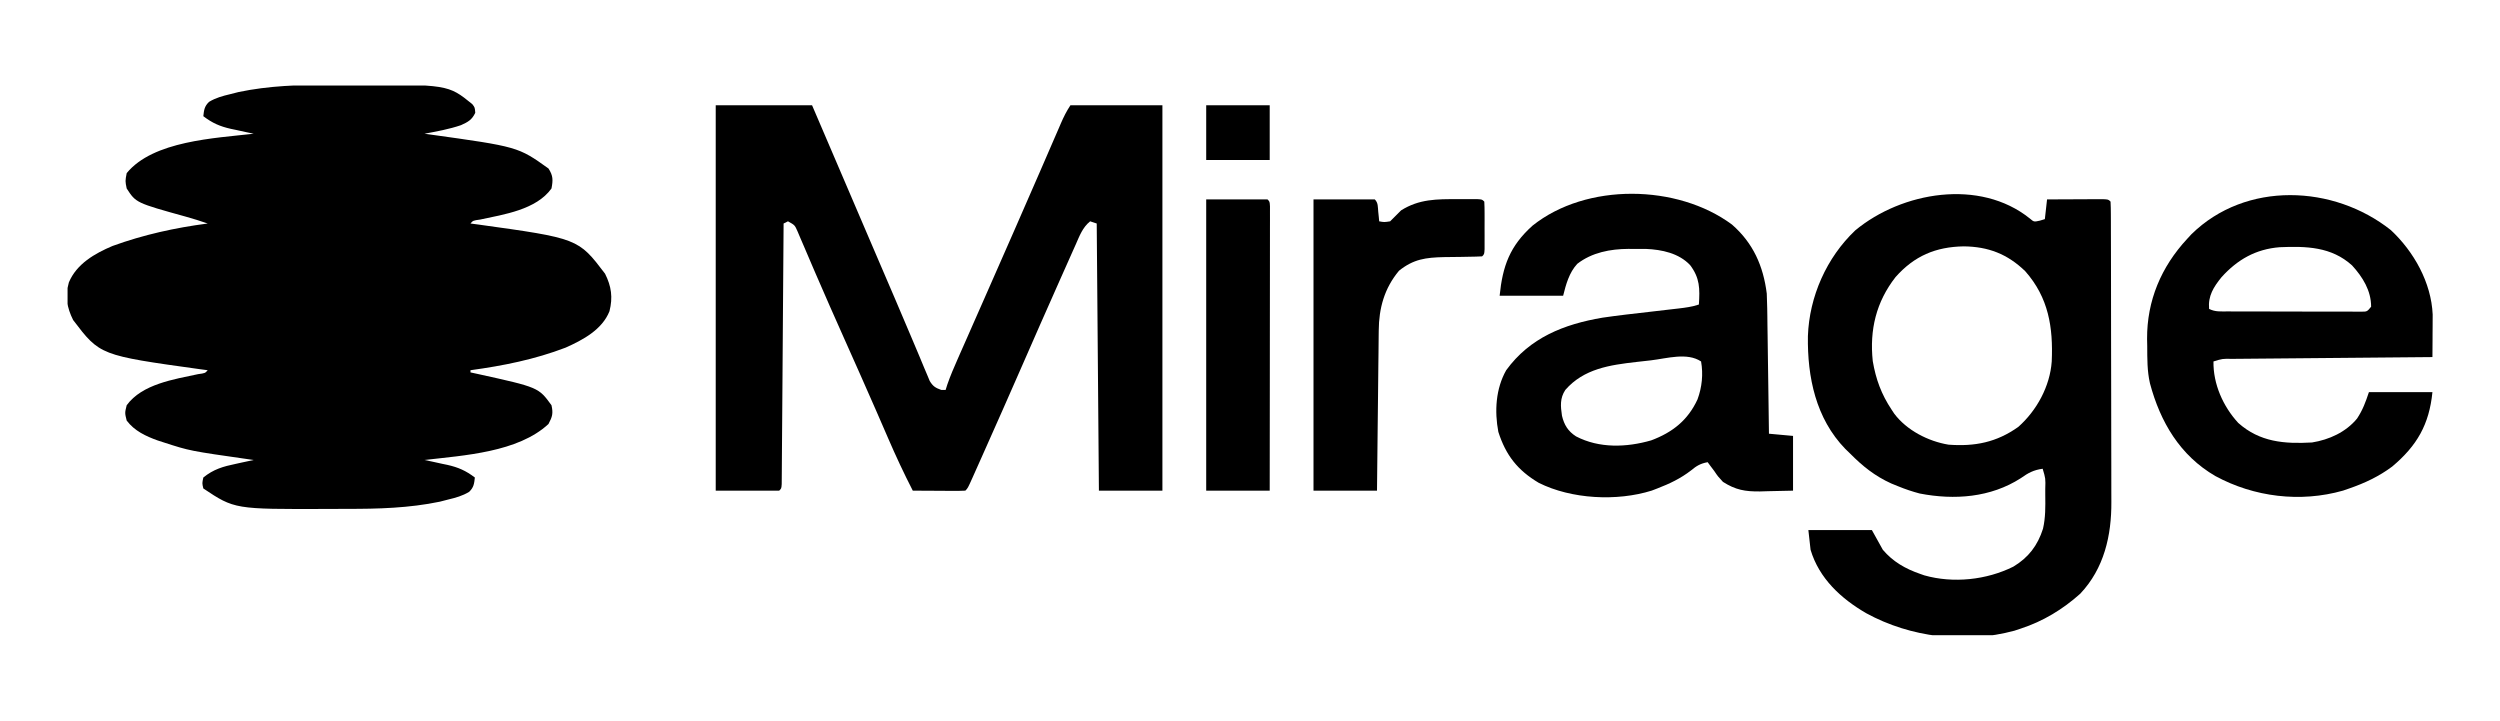 <svg width="222" height="64" viewBox="0 0 222 64" fill="none" xmlns="http://www.w3.org/2000/svg">
<g clip-path="url(#clip0_316_36)">
<path d="M29.32 7.536C29.936 7.537 30.551 7.532 31.167 7.527C39.781 7.5 39.781 7.5 41.937 9.245C42.167 9.542 42.167 9.542 42.203 10.016C41.914 10.64 41.554 10.836 40.937 11.114C39.883 11.474 38.788 11.672 37.694 11.875C37.829 11.893 37.964 11.912 38.103 11.931C46.002 13.031 46.002 13.031 48.705 14.962C49.122 15.607 49.114 15.986 48.972 16.736C47.618 18.627 44.755 19.041 42.632 19.498C42.008 19.583 42.008 19.583 41.778 19.847C41.997 19.876 42.216 19.904 42.442 19.934C51.346 21.171 51.346 21.171 53.728 24.304C54.293 25.434 54.431 26.406 54.121 27.638C53.47 29.276 51.761 30.186 50.224 30.87C47.483 31.919 44.677 32.48 41.778 32.875C41.778 32.939 41.778 33.003 41.778 33.069C41.987 33.114 42.196 33.159 42.412 33.206C47.819 34.398 47.819 34.398 48.972 35.986C49.134 36.706 49.051 37.006 48.705 37.651C45.993 40.169 41.197 40.437 37.694 40.847C37.919 40.894 38.145 40.941 38.377 40.99C38.676 41.056 38.975 41.122 39.274 41.188C39.422 41.218 39.57 41.249 39.722 41.28C40.697 41.499 41.371 41.798 42.167 42.403C42.107 42.956 42.07 43.281 41.662 43.674C41.068 44.036 40.466 44.199 39.797 44.359C39.432 44.453 39.432 44.453 39.059 44.549C36.318 45.121 33.567 45.192 30.776 45.187C30.176 45.186 29.576 45.19 28.977 45.195C20.825 45.221 20.825 45.221 18.056 43.375C17.946 42.913 17.946 42.913 18.056 42.403C18.957 41.668 19.823 41.42 20.948 41.188C21.1 41.154 21.253 41.12 21.41 41.086C21.782 41.004 22.155 40.925 22.528 40.847C22.321 40.818 22.321 40.818 22.11 40.788C16.855 40.037 16.855 40.037 14.556 39.292C14.371 39.232 14.187 39.172 13.996 39.111C12.939 38.73 11.942 38.264 11.25 37.347C11.08 36.667 11.08 36.667 11.25 35.986C12.622 34.099 15.456 33.684 17.59 33.224C18.215 33.139 18.215 33.139 18.444 32.875C18.225 32.846 18.006 32.818 17.78 32.788C8.876 31.552 8.876 31.552 6.494 28.418C5.932 27.294 5.771 26.302 6.115 25.078C6.805 23.43 8.412 22.511 9.995 21.841C12.751 20.84 15.542 20.226 18.444 19.847C17.804 19.627 17.162 19.422 16.509 19.242C12.075 18.012 12.075 18.012 11.25 16.736C11.116 16.08 11.116 16.08 11.25 15.375C13.596 12.501 19.103 12.27 22.528 11.875C22.303 11.828 22.078 11.781 21.846 11.732C21.546 11.667 21.247 11.601 20.948 11.535C20.726 11.489 20.726 11.489 20.5 11.442C19.526 11.224 18.851 10.925 18.056 10.319C18.115 9.766 18.152 9.442 18.56 9.048C19.158 8.685 19.764 8.523 20.438 8.363C20.683 8.301 20.929 8.238 21.182 8.174C23.888 7.606 26.565 7.53 29.32 7.536Z" fill="black"/>
<path d="M63.556 9.348C66.379 9.348 69.202 9.348 72.111 9.348C72.592 10.471 73.074 11.594 73.569 12.75C73.736 13.139 73.903 13.528 74.074 13.928C75.082 16.279 76.089 18.63 77.096 20.982C77.6 22.159 78.104 23.335 78.609 24.511C78.805 24.968 79.001 25.424 79.197 25.88C79.291 26.1 79.386 26.319 79.483 26.546C79.966 27.671 80.446 28.798 80.92 29.927C81.155 30.487 81.391 31.046 81.629 31.605C81.779 31.964 81.928 32.323 82.076 32.682C82.163 32.888 82.251 33.093 82.341 33.305C82.413 33.478 82.485 33.651 82.559 33.83C82.848 34.306 83.064 34.441 83.583 34.625C83.712 34.625 83.84 34.625 83.972 34.625C84.022 34.465 84.073 34.306 84.124 34.141C84.393 33.368 84.71 32.629 85.042 31.881C85.109 31.728 85.177 31.574 85.246 31.416C85.469 30.91 85.693 30.404 85.917 29.898C86.074 29.54 86.232 29.183 86.389 28.825C86.717 28.081 87.045 27.338 87.373 26.594C88.052 25.053 88.73 23.51 89.407 21.968C89.623 21.477 89.839 20.985 90.055 20.494C90.808 18.781 91.557 17.065 92.302 15.348C92.379 15.172 92.455 14.995 92.534 14.814C92.902 13.967 93.269 13.12 93.635 12.273C93.766 11.971 93.897 11.669 94.029 11.367C94.088 11.229 94.147 11.091 94.208 10.95C94.457 10.377 94.708 9.869 95.055 9.348C97.751 9.348 100.446 9.348 103.222 9.348C103.222 20.641 103.222 31.934 103.222 43.57C101.361 43.57 99.501 43.57 97.583 43.57C97.519 35.742 97.455 27.913 97.389 19.848C97.196 19.784 97.004 19.719 96.805 19.653C96.134 20.193 95.861 20.947 95.523 21.715C95.455 21.865 95.388 22.015 95.319 22.169C95.096 22.667 94.875 23.165 94.654 23.664C94.498 24.015 94.341 24.366 94.184 24.717C92.954 27.476 91.74 30.242 90.529 33.009C89.555 35.233 88.575 37.453 87.585 39.669C87.438 39.999 87.291 40.329 87.144 40.659C86.941 41.113 86.739 41.567 86.536 42.02C86.445 42.223 86.445 42.223 86.353 42.43C85.939 43.353 85.939 43.353 85.722 43.57C85.376 43.587 85.029 43.591 84.682 43.589C84.472 43.588 84.263 43.588 84.046 43.587C83.825 43.585 83.604 43.584 83.377 43.582C83.155 43.581 82.933 43.58 82.705 43.579C82.155 43.577 81.605 43.574 81.055 43.57C80.267 42.036 79.543 40.485 78.86 38.902C78.568 38.225 78.274 37.55 77.979 36.874C77.916 36.728 77.852 36.582 77.786 36.431C76.86 34.308 75.915 32.193 74.971 30.077C74.12 28.167 73.27 26.257 72.445 24.336C72.381 24.188 72.317 24.041 72.252 23.889C71.958 23.208 71.666 22.527 71.377 21.844C71.276 21.609 71.175 21.375 71.071 21.134C70.985 20.931 70.899 20.728 70.81 20.519C70.575 19.989 70.575 19.989 69.972 19.653C69.78 19.75 69.78 19.75 69.583 19.848C69.582 19.969 69.582 20.09 69.581 20.215C69.561 23.157 69.54 26.099 69.517 29.041C69.507 30.463 69.496 31.886 69.487 33.309C69.478 34.548 69.469 35.788 69.46 37.027C69.454 37.684 69.45 38.341 69.445 38.998C69.441 39.73 69.435 40.462 69.429 41.194C69.428 41.413 69.427 41.632 69.425 41.858C69.423 42.156 69.423 42.156 69.42 42.459C69.418 42.632 69.417 42.806 69.416 42.984C69.389 43.375 69.389 43.375 69.194 43.57C67.334 43.57 65.473 43.57 63.556 43.57C63.556 32.276 63.556 20.983 63.556 9.348Z" fill="black"/>
<path d="M180.247 19.401C180.612 19.712 180.612 19.712 181.146 19.592C181.29 19.548 181.435 19.504 181.583 19.458C181.648 18.881 181.712 18.303 181.778 17.708C182.55 17.704 183.321 17.7 184.093 17.698C184.356 17.697 184.619 17.695 184.881 17.694C185.258 17.691 185.635 17.69 186.012 17.689C186.353 17.688 186.353 17.688 186.7 17.686C187.222 17.708 187.222 17.708 187.417 17.903C187.437 18.274 187.443 18.647 187.444 19.019C187.445 19.262 187.446 19.504 187.447 19.754C187.448 20.026 187.448 20.297 187.448 20.568C187.449 20.852 187.45 21.136 187.451 21.42C187.454 22.194 187.455 22.968 187.456 23.742C187.456 24.226 187.457 24.709 187.458 25.193C187.461 26.708 187.462 28.223 187.463 29.738C187.464 31.484 187.467 33.231 187.473 34.977C187.477 36.328 187.479 37.679 187.479 39.029C187.48 39.836 187.481 40.642 187.484 41.448C187.488 42.208 187.488 42.968 187.486 43.728C187.486 44.005 187.487 44.283 187.489 44.56C187.508 47.551 186.848 50.477 184.726 52.721C183.171 54.113 181.432 55.168 179.444 55.819C179.257 55.881 179.07 55.943 178.878 56.007C174.508 57.184 169.673 56.615 165.729 54.458C163.49 53.165 161.538 51.368 160.778 48.819C160.714 48.242 160.649 47.664 160.583 47.069C162.444 47.069 164.305 47.069 166.222 47.069C166.543 47.647 166.864 48.224 167.194 48.819C168.089 49.876 169.204 50.511 170.5 50.958C170.624 51.002 170.749 51.046 170.877 51.091C173.456 51.822 176.41 51.498 178.781 50.32C180.125 49.518 180.945 48.438 181.418 46.951C181.646 45.965 181.633 44.99 181.62 43.983C181.62 43.798 181.62 43.614 181.619 43.424C181.648 42.493 181.648 42.493 181.389 41.625C180.582 41.733 180.103 41.995 179.444 42.464C176.775 44.18 173.56 44.426 170.467 43.823C169.805 43.648 169.189 43.44 168.556 43.181C168.251 43.057 168.251 43.057 167.941 42.931C166.489 42.272 165.393 41.393 164.278 40.264C164.14 40.13 164.002 39.996 163.859 39.858C161.244 37.157 160.487 33.492 160.542 29.846C160.664 26.338 162.2 22.872 164.749 20.456C168.886 17.029 175.802 15.831 180.247 19.401ZM168.323 24.607C166.603 26.809 166.008 29.294 166.301 32.065C166.577 33.683 167.064 35.009 167.972 36.375C168.086 36.548 168.086 36.548 168.202 36.724C169.308 38.209 171.23 39.191 173.028 39.486C175.369 39.662 177.295 39.281 179.224 37.909C180.865 36.457 182.038 34.302 182.194 32.101C182.326 29.075 181.919 26.434 179.84 24.082C178.261 22.554 176.553 21.899 174.377 21.877C171.887 21.92 169.99 22.726 168.323 24.607Z" fill="black"/>
<path d="M153.801 19.942C155.683 21.585 156.583 23.627 156.889 26.07C156.91 26.502 156.923 26.934 156.929 27.367C156.935 27.74 156.935 27.74 156.941 28.122C156.944 28.389 156.947 28.657 156.95 28.925C156.954 29.202 156.959 29.479 156.963 29.756C156.973 30.482 156.983 31.207 156.992 31.932C157.002 32.674 157.013 33.416 157.024 34.157C157.045 35.61 157.064 37.062 157.083 38.514C157.789 38.579 158.495 38.643 159.222 38.709C159.222 40.313 159.222 41.917 159.222 43.57C158.484 43.586 157.746 43.602 156.986 43.619C156.757 43.626 156.527 43.633 156.291 43.64C154.966 43.654 154.123 43.507 153 42.792C152.55 42.306 152.55 42.306 152.222 41.82C152.054 41.597 152.054 41.597 151.882 41.37C151.802 41.262 151.722 41.154 151.639 41.042C151.009 41.159 150.657 41.362 150.168 41.771C149.237 42.49 148.262 42.955 147.167 43.376C147.005 43.438 146.842 43.501 146.675 43.565C143.589 44.535 139.529 44.326 136.639 42.874C134.762 41.76 133.717 40.425 133.053 38.353C132.703 36.52 132.822 34.512 133.75 32.876C135.853 29.982 138.873 28.791 142.306 28.209C143.675 28.008 145.051 27.855 146.425 27.698C146.97 27.636 147.514 27.572 148.058 27.508C148.394 27.469 148.73 27.43 149.066 27.392C149.691 27.319 150.262 27.242 150.861 27.042C150.953 25.631 150.95 24.69 150.083 23.542C149.08 22.48 147.573 22.163 146.152 22.104C145.81 22.102 145.467 22.104 145.125 22.108C144.955 22.106 144.786 22.104 144.611 22.101C142.999 22.108 141.364 22.418 140.063 23.427C139.337 24.214 139.06 25.248 138.806 26.264C136.945 26.264 135.084 26.264 133.167 26.264C133.432 23.608 134.081 21.844 136.083 20.042C140.87 16.213 148.956 16.347 153.801 19.942ZM146.604 31.998C146.176 32.048 145.747 32.095 145.318 32.142C142.955 32.412 140.644 32.741 139 34.626C138.511 35.369 138.577 36.064 138.703 36.918C138.898 37.735 139.24 38.294 139.953 38.751C142.008 39.823 144.43 39.738 146.625 39.105C148.523 38.397 149.889 37.31 150.74 35.464C151.137 34.382 151.256 33.238 151.056 32.098C149.818 31.273 148.026 31.83 146.604 31.998Z" fill="black"/>
<path d="M212.306 20.431C214.354 22.343 215.897 25.088 216.022 27.934C216.021 28.108 216.02 28.282 216.019 28.462C216.018 28.652 216.018 28.842 216.017 29.037C216.015 29.233 216.014 29.429 216.012 29.631C216.011 29.831 216.01 30.03 216.01 30.236C216.007 30.727 216.004 31.218 216 31.709C215.762 31.711 215.524 31.713 215.279 31.715C213.042 31.734 210.804 31.754 208.567 31.775C207.416 31.786 206.266 31.796 205.115 31.806C204.006 31.815 202.896 31.825 201.787 31.836C201.363 31.84 200.939 31.843 200.515 31.847C199.922 31.852 199.33 31.857 198.738 31.863C198.473 31.865 198.473 31.865 198.202 31.867C197.352 31.851 197.352 31.851 196.556 32.098C196.523 34.095 197.406 36.087 198.755 37.554C200.669 39.261 202.854 39.429 205.306 39.292C206.828 39.049 208.32 38.373 209.311 37.162C209.818 36.387 210.06 35.723 210.361 34.82C212.222 34.82 214.083 34.82 216 34.82C215.713 37.693 214.634 39.575 212.426 41.431C211.248 42.309 209.997 42.897 208.611 43.376C208.341 43.469 208.341 43.469 208.065 43.565C204.276 44.647 200.158 44.135 196.731 42.277C193.588 40.458 191.833 37.475 190.917 34.042C190.663 32.937 190.679 31.854 190.674 30.725C190.67 30.517 190.666 30.309 190.661 30.095C190.645 26.688 191.912 23.702 194.222 21.209C194.409 21.006 194.409 21.006 194.6 20.799C199.437 16.054 207.238 16.408 212.306 20.431ZM197.273 24.612C196.565 25.488 196.064 26.271 196.167 27.431C196.728 27.712 197.216 27.652 197.843 27.654C198.041 27.655 198.041 27.655 198.244 27.656C198.681 27.658 199.119 27.658 199.557 27.658C199.861 27.659 200.165 27.66 200.468 27.66C201.105 27.661 201.742 27.662 202.379 27.662C203.196 27.662 204.014 27.664 204.831 27.668C205.458 27.67 206.085 27.67 206.712 27.67C207.014 27.67 207.315 27.671 207.617 27.673C208.038 27.675 208.458 27.674 208.879 27.673C209.119 27.673 209.359 27.673 209.606 27.674C210.192 27.684 210.192 27.684 210.556 27.237C210.556 25.807 209.811 24.605 208.863 23.568C207.031 21.906 204.799 21.855 202.441 21.952C200.304 22.121 198.682 23.054 197.273 24.612Z" fill="black"/>
<path d="M116.639 17.709C118.436 17.709 120.232 17.709 122.083 17.709C122.391 18.017 122.345 18.366 122.387 18.791C122.412 19.032 122.412 19.032 122.437 19.278C122.448 19.402 122.46 19.526 122.472 19.654C122.917 19.735 122.917 19.735 123.444 19.654C123.773 19.334 124.096 19.009 124.417 18.681C126.018 17.671 127.59 17.678 129.436 17.685C129.642 17.684 129.849 17.683 130.061 17.683C130.257 17.683 130.453 17.683 130.655 17.683C130.834 17.684 131.013 17.684 131.197 17.684C131.611 17.709 131.611 17.709 131.806 17.904C131.825 18.247 131.831 18.592 131.831 18.937C131.832 19.146 131.832 19.355 131.832 19.57C131.831 19.79 131.831 20.01 131.83 20.237C131.831 20.457 131.831 20.677 131.832 20.904C131.832 21.113 131.832 21.322 131.831 21.537C131.831 21.731 131.831 21.924 131.831 22.123C131.806 22.57 131.806 22.57 131.611 22.765C131.226 22.786 130.841 22.795 130.456 22.799C130.218 22.804 129.98 22.808 129.735 22.813C129.233 22.821 128.731 22.827 128.229 22.831C126.61 22.868 125.52 23.006 124.231 24.042C122.931 25.601 122.448 27.358 122.432 29.354C122.429 29.585 122.429 29.585 122.426 29.82C122.42 30.327 122.416 30.834 122.411 31.342C122.407 31.694 122.403 32.046 122.398 32.398C122.388 33.323 122.378 34.249 122.369 35.175C122.359 36.12 122.348 37.065 122.337 38.01C122.317 39.863 122.297 41.717 122.278 43.57C120.417 43.57 118.556 43.57 116.639 43.57C116.639 35.036 116.639 26.502 116.639 17.709Z" fill="black"/>
<path d="M107.111 17.709C108.908 17.709 110.704 17.709 112.556 17.709C112.75 17.903 112.75 17.903 112.774 18.328C112.774 18.517 112.774 18.706 112.773 18.901C112.774 19.117 112.774 19.334 112.774 19.556C112.773 19.796 112.773 20.035 112.772 20.282C112.772 20.532 112.772 20.782 112.772 21.04C112.772 21.729 112.771 22.417 112.77 23.106C112.768 23.825 112.768 24.544 112.768 25.262C112.768 26.625 112.766 27.987 112.764 29.349C112.762 30.899 112.761 32.45 112.76 34C112.758 37.19 112.754 40.38 112.75 43.57C110.889 43.57 109.028 43.57 107.111 43.57C107.111 35.036 107.111 26.502 107.111 17.709Z" fill="black"/>
<path d="M107.111 9.348C108.972 9.348 110.833 9.348 112.75 9.348C112.75 10.952 112.75 12.556 112.75 14.209C110.889 14.209 109.028 14.209 107.111 14.209C107.111 12.605 107.111 11 107.111 9.348Z" fill="black"/>
</g>
<defs>
<clipPath id="clip0_316_36">
<rect width="210" height="48.806" fill="white" transform="translate(6 7.598)"/>
</clipPath>
</defs>
</svg>
